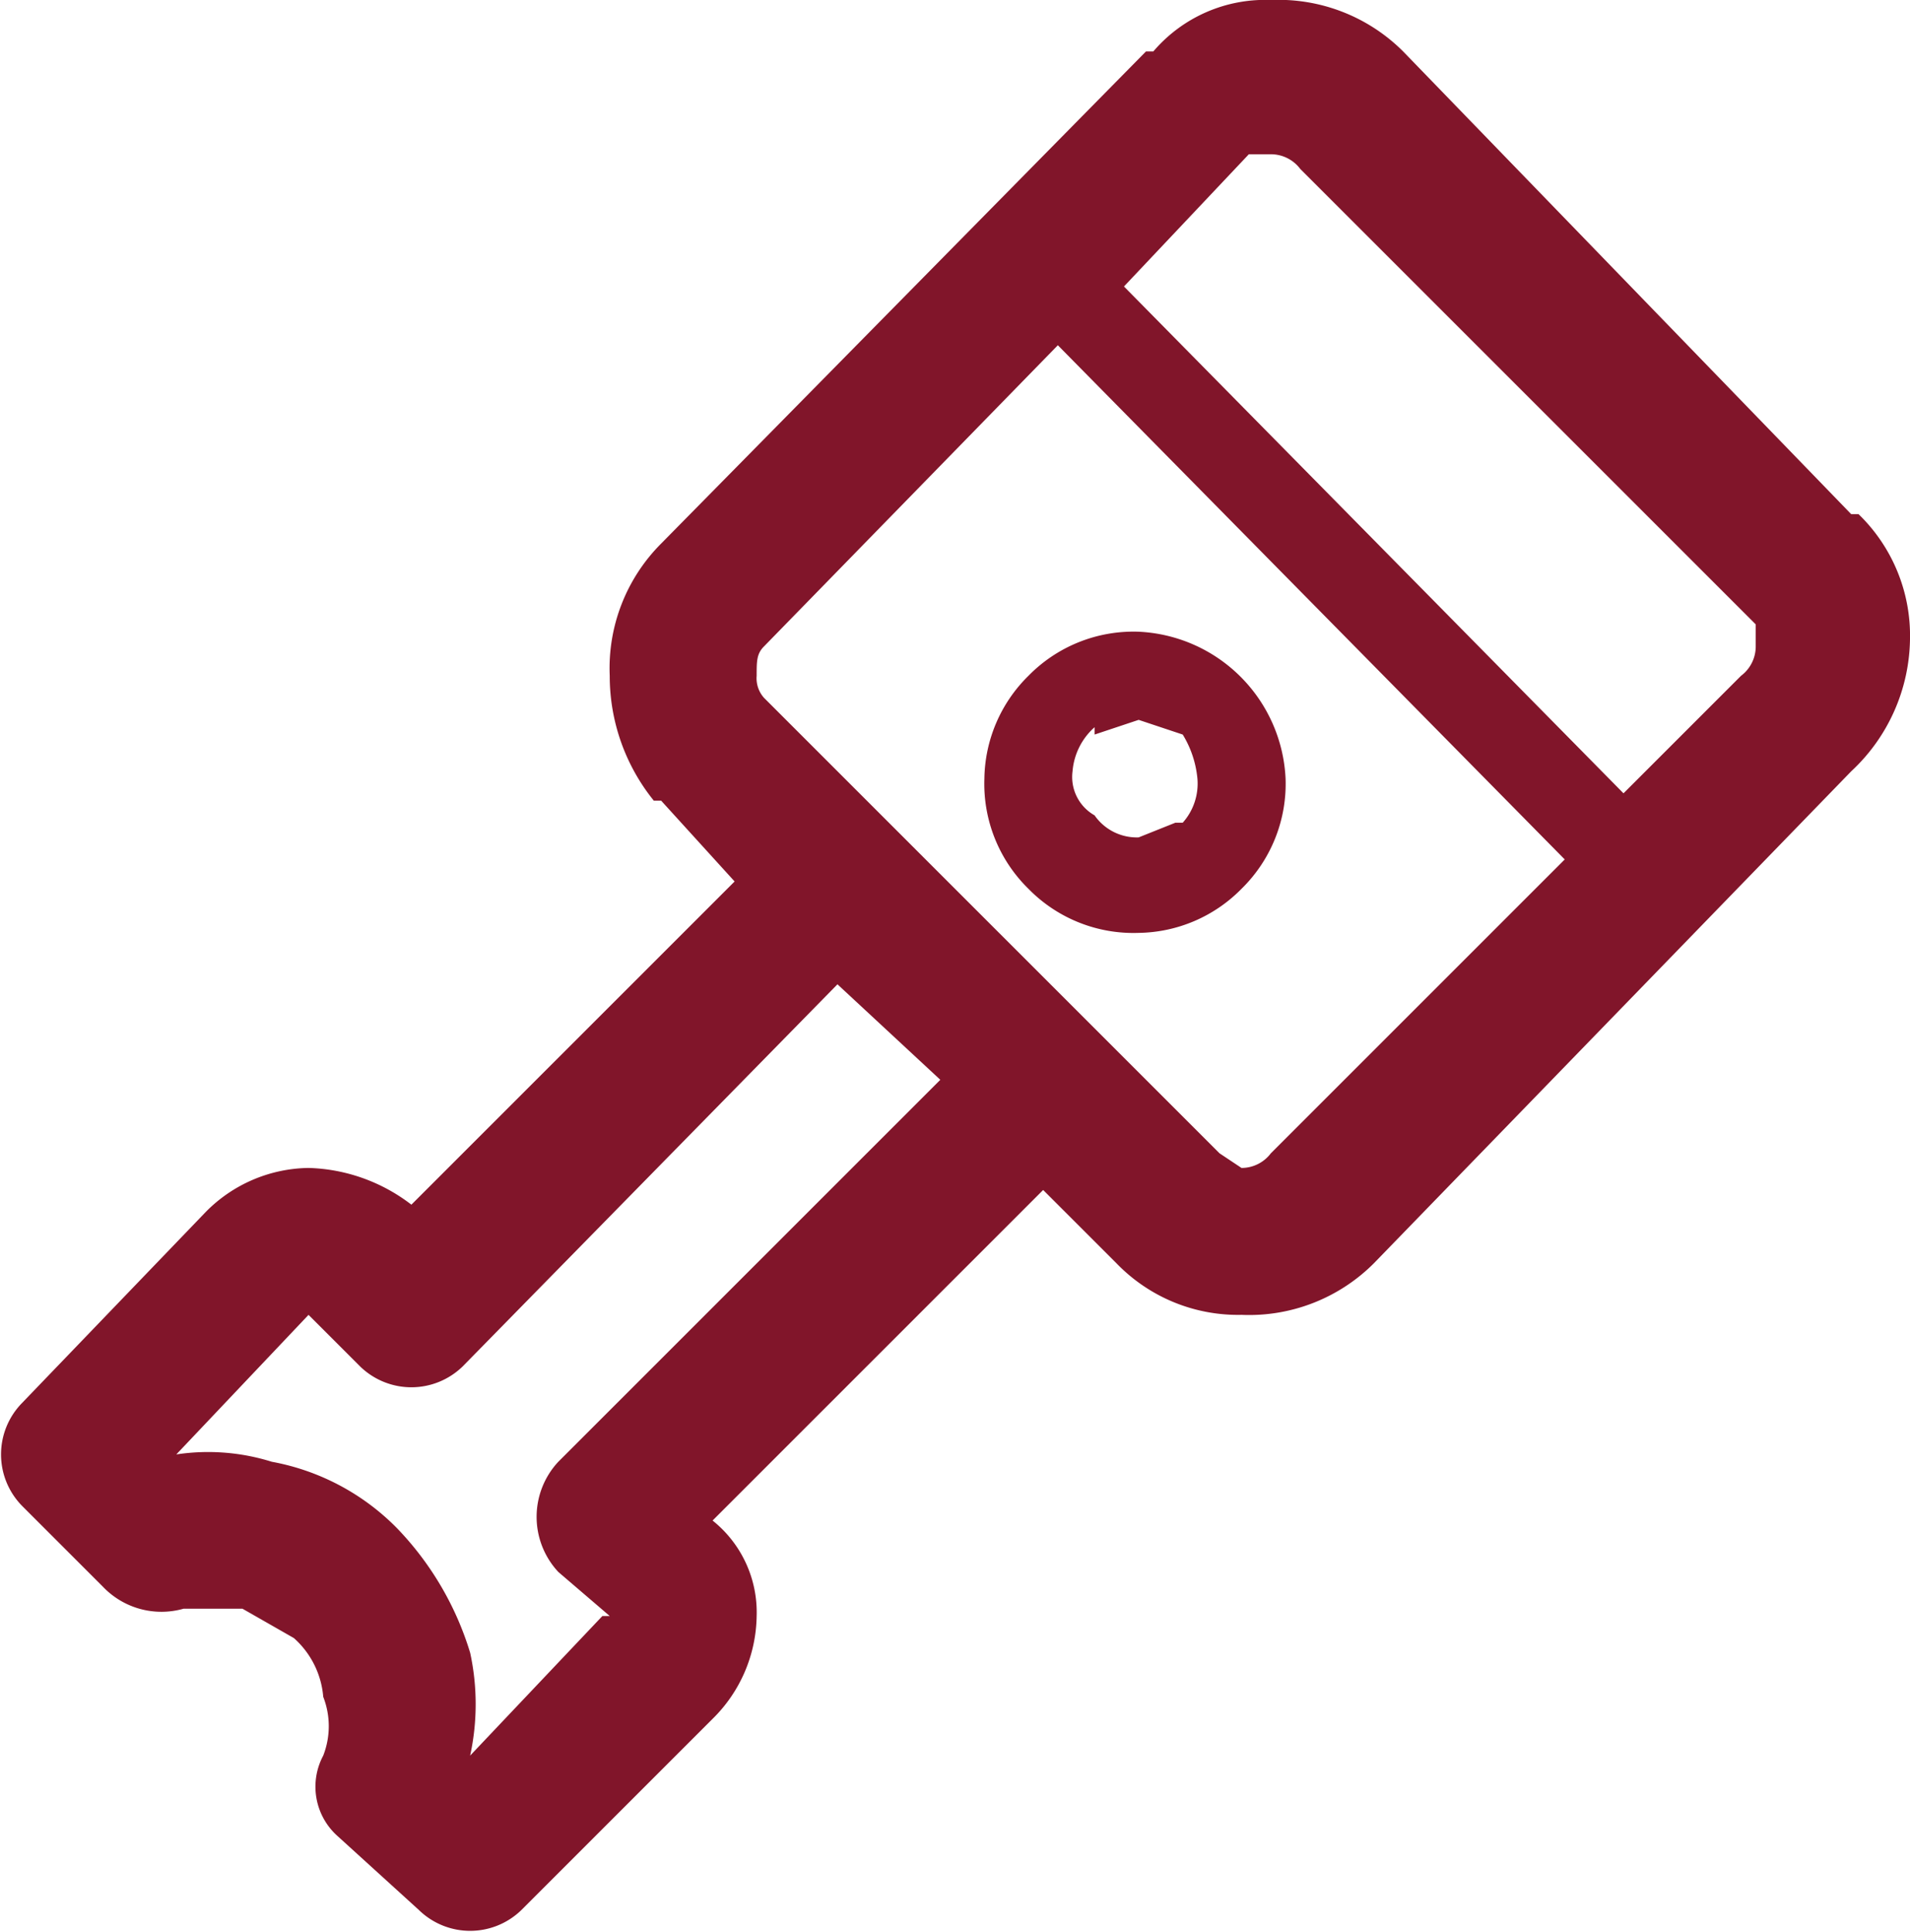 <svg xmlns="http://www.w3.org/2000/svg" width="26" height="26.3" viewBox="0 0 26 26.3"><defs><style>.cls-1{fill:#81152a;}</style></defs><g id="Layer_2" data-name="Layer 2"><g id="Layer_1-2" data-name="Layer 1"><path class="cls-1" d="M25.3,7h-.1L19.1.7A2.4,2.4,0,0,0,17.3,0a2,2,0,0,0-1.6.7h-.1L9,7.4a2.4,2.4,0,0,0-.7,1.8,2.7,2.7,0,0,0,.6,1.7H9L10,12,5.6,16.4a2.4,2.4,0,0,0-1.4-.5,2,2,0,0,0-1.4.6h0L.3,19.1a1,1,0,0,0,0,1.4l1.1,1.1a1.1,1.1,0,0,0,1.1.3h.8l.7.4H4a1.2,1.2,0,0,1,.4.8,1.1,1.1,0,0,1,0,.8h0a.9.9,0,0,0,.2,1.1L5.7,26h0a1,1,0,0,0,1.4,0l2.6-2.6h0a2,2,0,0,0,.6-1.4,1.6,1.6,0,0,0-.6-1.3l4.5-4.5,1,1h0a2.3,2.3,0,0,0,1.7.7,2.4,2.4,0,0,0,1.8-.7h0l6.5-6.7A2.5,2.5,0,0,0,26,8.7,2.3,2.3,0,0,0,25.3,7ZM7.6,19.9h0a1.1,1.1,0,0,0,0,1.5l.7.6H8.2L6.4,23.9h0a3.3,3.3,0,0,0,0-1.4,4.2,4.2,0,0,0-1-1.7h0a3.2,3.2,0,0,0-1.7-.9,2.9,2.9,0,0,0-1.3-.1h0l1.8-1.9.7.7a1,1,0,0,0,1.4,0l5.1-5.2,1.4,1.3L7.6,19.9Zm9.7-4.2h0a.5.5,0,0,1-.4.2l-.3-.2h0l-4.5-4.5h0L10.4,9.5h0a.4.4,0,0,1-.1-.3c0-.2,0-.3.1-.4l4-4.1,6.9,7-4,4Zm6.5-6.6h0l-1.7,1.7L15.3,3.9,17,2.1h.3a.5.5,0,0,1,.4.2l6.2,6.2v.3a.5.5,0,0,1-.2.4ZM13.4,10.6h0a2,2,0,0,0,.6,1.5h0a2,2,0,0,0,1.5.6,2,2,0,0,0,1.4-.6h0a2,2,0,0,0,.6-1.5,2.1,2.1,0,0,0-2-2,2,2,0,0,0-1.5.6,2,2,0,0,0-.6,1.4Zm1.5-.6h0l.6-.2.6.2a1.4,1.4,0,0,1,.2.6.8.8,0,0,1-.2.6H16l-.5.2a.7.7,0,0,1-.6-.3h0a.6.6,0,0,1-.3-.6.9.9,0,0,1,.3-.6Z"/></g></g></svg>